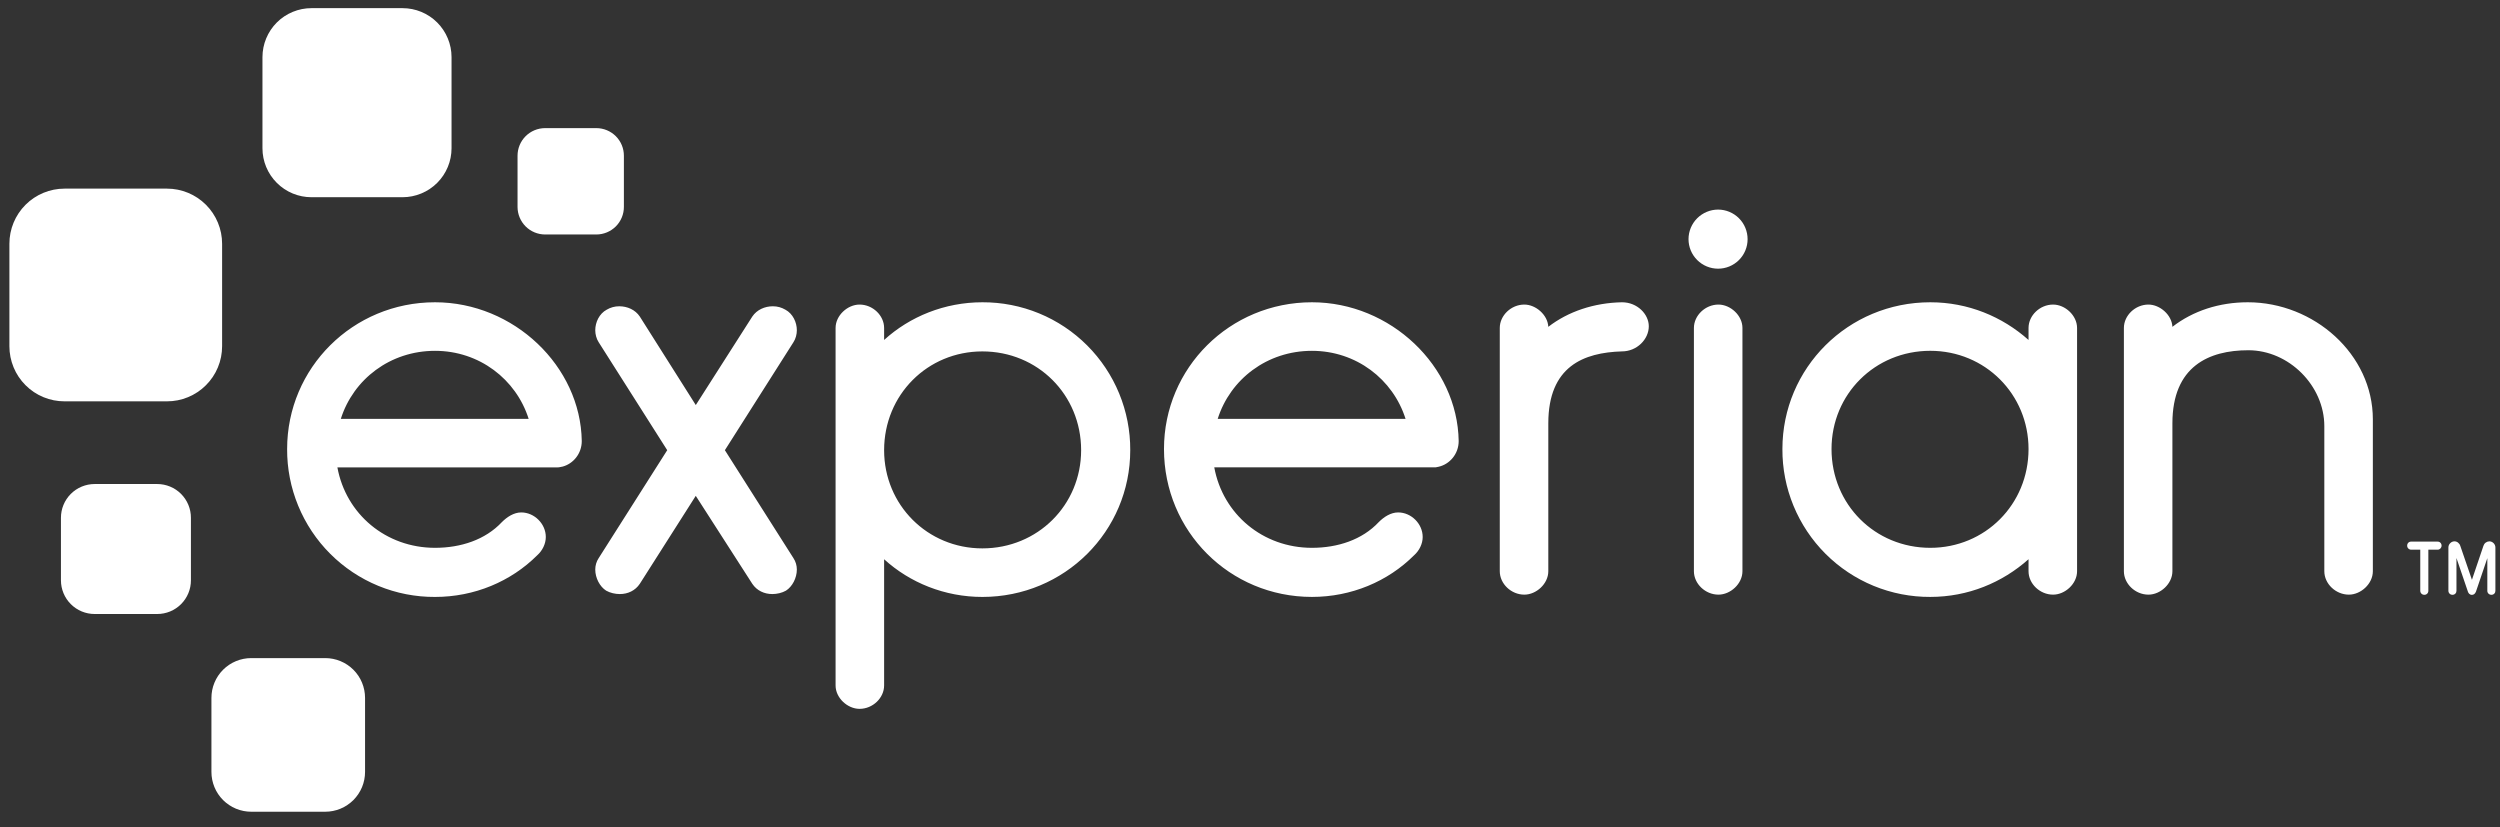 <svg width="133" height="44" viewBox="0 0 133 44" fill="none" xmlns="http://www.w3.org/2000/svg">
<rect x="0" y="0" width="133" height="44" fill="#333333" stroke="none"/>
<path fill-rule="evenodd" clip-rule="evenodd" d="M21.416 10.492H16.571C16.229 10.492 15.889 10.425 15.573 10.294C15.257 10.163 14.969 9.971 14.727 9.729C14.485 9.487 14.292 9.2 14.161 8.883C14.03 8.567 13.963 8.228 13.963 7.885V3.04C13.963 2.698 14.03 2.359 14.162 2.042C14.293 1.726 14.485 1.439 14.727 1.196C14.969 0.954 15.257 0.763 15.573 0.632C15.89 0.501 16.229 0.433 16.571 0.434H21.416C22.107 0.434 22.77 0.708 23.259 1.197C23.747 1.686 24.022 2.349 24.022 3.04V7.885C24.022 8.227 23.955 8.566 23.824 8.882C23.693 9.199 23.501 9.486 23.259 9.728C23.017 9.97 22.73 10.162 22.413 10.293C22.097 10.424 21.758 10.492 21.416 10.492Z" fill="white"/>
<path fill-rule="evenodd" clip-rule="evenodd" d="M8.883 21.351H3.433C3.048 21.352 2.666 21.276 2.31 21.129C1.954 20.982 1.631 20.766 1.359 20.493C1.086 20.221 0.87 19.898 0.723 19.542C0.576 19.186 0.5 18.805 0.5 18.419V12.968C0.5 12.19 0.809 11.444 1.359 10.894C1.909 10.345 2.655 10.035 3.433 10.035H8.883C9.661 10.035 10.407 10.344 10.957 10.894C11.507 11.444 11.816 12.19 11.816 12.968V18.419C11.816 18.805 11.741 19.186 11.593 19.542C11.446 19.898 11.23 20.221 10.957 20.493C10.685 20.766 10.361 20.982 10.005 21.129C9.65 21.276 9.268 21.352 8.883 21.351Z" fill="white"/>
<path fill-rule="evenodd" clip-rule="evenodd" d="M8.364 32.665H5.036C4.8 32.665 4.567 32.619 4.35 32.529C4.132 32.439 3.934 32.307 3.768 32.14C3.601 31.974 3.469 31.776 3.379 31.559C3.289 31.341 3.242 31.108 3.242 30.872V27.546C3.242 27.31 3.288 27.076 3.378 26.859C3.468 26.641 3.6 26.443 3.767 26.276C3.934 26.109 4.131 25.977 4.349 25.887C4.567 25.797 4.8 25.75 5.036 25.75H8.364C8.6 25.75 8.833 25.797 9.051 25.887C9.269 25.977 9.466 26.109 9.633 26.276C9.799 26.443 9.931 26.641 10.021 26.858C10.111 27.076 10.158 27.309 10.157 27.545V30.872C10.158 31.108 10.111 31.341 10.021 31.559C9.931 31.776 9.799 31.974 9.633 32.14C9.466 32.307 9.268 32.439 9.051 32.529C8.833 32.619 8.6 32.665 8.364 32.665Z" fill="white"/>
<path fill-rule="evenodd" clip-rule="evenodd" d="M17.302 43.184H13.366C13.088 43.184 12.812 43.129 12.555 43.023C12.298 42.916 12.065 42.76 11.868 42.564C11.671 42.367 11.515 42.133 11.409 41.876C11.303 41.619 11.248 41.344 11.248 41.066V37.129C11.248 36.851 11.302 36.575 11.409 36.318C11.515 36.061 11.671 35.828 11.868 35.631C12.065 35.434 12.298 35.278 12.555 35.172C12.812 35.065 13.088 35.011 13.366 35.011H17.302C17.581 35.011 17.856 35.065 18.113 35.172C18.37 35.278 18.604 35.434 18.801 35.631C18.998 35.828 19.154 36.061 19.26 36.318C19.366 36.575 19.421 36.851 19.421 37.129V41.066C19.421 41.344 19.366 41.619 19.26 41.876C19.153 42.133 18.997 42.367 18.801 42.564C18.604 42.76 18.37 42.916 18.113 43.023C17.856 43.129 17.581 43.184 17.302 43.184ZM31.727 12.475H29C28.611 12.474 28.238 12.32 27.963 12.045C27.688 11.77 27.534 11.397 27.533 11.009V8.285C27.533 7.896 27.687 7.522 27.962 7.247C28.237 6.972 28.61 6.817 29 6.816H31.727C32.115 6.817 32.488 6.972 32.763 7.247C33.038 7.523 33.192 7.896 33.191 8.285V11.008C33.191 11.397 33.037 11.77 32.763 12.044C32.488 12.319 32.115 12.474 31.727 12.475Z" fill="white"/>
<path fill-rule="evenodd" clip-rule="evenodd" d="M91.403 14.294C91.609 14.294 91.814 14.253 92.004 14.174C92.194 14.095 92.367 13.98 92.513 13.834C92.659 13.688 92.774 13.515 92.853 13.325C92.932 13.134 92.972 12.93 92.972 12.724C92.972 12.307 92.808 11.907 92.513 11.612C92.219 11.317 91.82 11.151 91.403 11.15C90.986 11.151 90.586 11.317 90.291 11.611C89.996 11.906 89.83 12.306 89.829 12.723C89.829 13.14 89.996 13.54 90.291 13.834C90.586 14.129 90.986 14.294 91.403 14.294ZM34.038 31.058C33.795 31.422 33.401 31.604 32.975 31.604C32.733 31.604 32.459 31.544 32.246 31.422C31.912 31.209 31.668 30.754 31.668 30.298C31.668 30.085 31.73 29.872 31.85 29.691L35.496 23.95L31.85 18.208C31.73 18.026 31.668 17.783 31.668 17.569C31.668 17.144 31.881 16.689 32.276 16.476C32.478 16.356 32.709 16.293 32.944 16.294C33.37 16.294 33.795 16.476 34.038 16.841L37.016 21.549L40.022 16.841C40.266 16.476 40.691 16.294 41.116 16.294C41.359 16.294 41.572 16.354 41.784 16.476C42.179 16.689 42.392 17.144 42.392 17.569C42.392 17.783 42.331 18.026 42.21 18.208L38.564 23.95L42.21 29.691C42.331 29.872 42.392 30.085 42.392 30.298C42.392 30.754 42.149 31.209 41.815 31.422C41.602 31.544 41.329 31.604 41.086 31.604C40.661 31.604 40.265 31.422 40.022 31.058L37.015 26.379L34.038 31.058ZM52.261 18.695C49.344 18.695 47.035 21.002 47.035 23.95C47.035 26.866 49.344 29.174 52.261 29.174C55.208 29.174 57.516 26.866 57.516 23.95C57.516 21.002 55.208 18.695 52.261 18.695ZM47.035 18.086C48.402 16.841 50.255 16.081 52.261 16.081C53.295 16.077 54.321 16.277 55.277 16.67C56.234 17.064 57.103 17.643 57.835 18.375C58.567 19.107 59.146 19.976 59.54 20.933C59.934 21.89 60.134 22.915 60.129 23.95C60.129 28.264 56.635 31.757 52.261 31.757C50.255 31.757 48.402 30.997 47.035 29.752V36.466C47.035 37.134 46.428 37.711 45.729 37.711C45.091 37.711 44.453 37.134 44.453 36.466V17.448C44.453 16.78 45.091 16.203 45.729 16.203C46.428 16.203 47.035 16.78 47.035 17.448V18.086ZM82.37 22.522V30.389C82.37 31.058 81.731 31.635 81.094 31.635C80.395 31.635 79.788 31.058 79.788 30.389V17.448C79.788 16.78 80.395 16.203 81.094 16.203C81.702 16.203 82.339 16.75 82.37 17.387C83.433 16.568 84.8 16.111 86.289 16.081C87.109 16.081 87.716 16.719 87.716 17.357C87.716 18.055 87.079 18.694 86.289 18.694C84.254 18.755 82.37 19.483 82.37 22.522ZM91.422 16.203C90.723 16.203 90.116 16.78 90.116 17.448V30.389C90.116 31.058 90.724 31.635 91.422 31.635C92.06 31.635 92.698 31.058 92.698 30.389V17.448C92.698 16.78 92.06 16.203 91.422 16.203ZM102.692 29.144C105.608 29.144 107.918 26.835 107.918 23.889C107.918 20.972 105.608 18.663 102.692 18.663C99.745 18.663 97.437 20.972 97.437 23.889C97.437 26.835 99.745 29.144 102.692 29.144ZM107.918 17.448C107.918 16.78 108.525 16.203 109.224 16.203C109.862 16.203 110.5 16.78 110.5 17.448V30.39C110.5 31.058 109.862 31.635 109.224 31.635C108.525 31.635 107.918 31.058 107.918 30.39V29.751C106.521 30.997 104.697 31.756 102.692 31.756C101.657 31.761 100.632 31.561 99.675 31.167C98.719 30.773 97.849 30.194 97.118 29.463C96.386 28.731 95.807 27.862 95.413 26.905C95.019 25.948 94.819 24.923 94.824 23.889C94.824 19.576 98.318 16.081 102.692 16.081C104.697 16.081 106.521 16.841 107.918 18.086V17.448ZM123.654 22.673C123.654 20.517 121.77 18.633 119.613 18.633C117.517 18.633 115.572 19.484 115.572 22.522V30.389C115.572 31.058 114.935 31.635 114.296 31.635C113.597 31.635 112.991 31.058 112.991 30.389V17.448C112.991 16.78 113.597 16.203 114.296 16.203C114.904 16.203 115.543 16.75 115.572 17.387C116.667 16.537 118.064 16.081 119.582 16.081C123.106 16.081 126.236 18.846 126.236 22.309V30.389C126.236 31.058 125.599 31.635 124.96 31.635C124.261 31.635 123.654 31.058 123.654 30.389V22.673ZM23.143 18.664C25.499 18.664 27.456 20.176 28.124 22.282H18.132C18.8 20.175 20.759 18.664 23.143 18.664ZM30.95 23.463C30.89 19.484 27.336 16.081 23.143 16.081C18.769 16.081 15.275 19.576 15.275 23.888C15.27 24.923 15.47 25.948 15.864 26.905C16.258 27.862 16.837 28.732 17.569 29.463C18.3 30.195 19.17 30.774 20.127 31.168C21.083 31.562 22.109 31.762 23.143 31.757C25.239 31.757 27.184 30.936 28.581 29.54C28.855 29.297 29.037 28.932 29.037 28.567C29.037 27.869 28.429 27.261 27.73 27.261C27.336 27.261 26.971 27.504 26.698 27.778C25.816 28.719 24.511 29.144 23.143 29.144C20.531 29.144 18.406 27.354 17.949 24.864H29.675C29.684 24.864 29.691 24.861 29.7 24.861H29.736C29.758 24.859 29.779 24.852 29.801 24.848C29.846 24.841 29.89 24.835 29.934 24.822C30.488 24.673 30.95 24.143 30.95 23.464M69.794 18.664C72.15 18.664 74.107 20.176 74.775 22.282H64.782C65.449 20.175 67.409 18.664 69.794 18.664ZM77.602 23.463C77.54 19.484 73.986 16.081 69.794 16.081C65.419 16.081 61.924 19.576 61.924 23.888C61.924 28.264 65.42 31.756 69.794 31.756C71.89 31.756 73.834 30.936 75.231 29.539C75.505 29.296 75.687 28.931 75.687 28.567C75.687 27.868 75.08 27.261 74.382 27.261C73.986 27.261 73.621 27.504 73.348 27.777C72.467 28.719 71.16 29.144 69.794 29.144C67.182 29.144 65.056 27.354 64.599 24.863H76.306C76.313 24.863 76.322 24.861 76.33 24.861H76.386C76.421 24.858 76.455 24.847 76.49 24.84C76.507 24.835 76.526 24.835 76.543 24.829C77.115 24.697 77.602 24.16 77.602 23.463ZM128.973 31.643C128.917 31.644 128.863 31.623 128.822 31.584C128.782 31.545 128.759 31.491 128.758 31.436V29.243H128.268C128.212 29.242 128.159 29.219 128.12 29.178C128.081 29.138 128.06 29.084 128.061 29.028C128.061 28.906 128.15 28.814 128.268 28.814H129.684C129.803 28.814 129.892 28.906 129.892 29.028C129.892 29.147 129.799 29.243 129.684 29.243H129.188V31.436C129.188 31.463 129.182 31.491 129.171 31.517C129.161 31.543 129.145 31.566 129.124 31.585C129.104 31.605 129.081 31.62 129.054 31.63C129.028 31.64 129 31.644 128.973 31.643ZM131.507 31.647C131.389 31.647 131.32 31.561 131.294 31.48L130.684 29.687V31.436C130.684 31.463 130.678 31.491 130.668 31.517C130.657 31.542 130.641 31.566 130.621 31.585C130.601 31.604 130.577 31.62 130.551 31.63C130.525 31.64 130.497 31.644 130.47 31.643C130.414 31.644 130.36 31.623 130.319 31.584C130.279 31.545 130.256 31.491 130.255 31.436V29.122C130.255 28.95 130.406 28.799 130.578 28.799C130.715 28.799 130.842 28.898 130.887 29.038L131.507 30.846L132.119 29.037C132.14 28.97 132.181 28.911 132.237 28.868C132.293 28.826 132.361 28.802 132.432 28.799C132.605 28.799 132.755 28.95 132.755 29.122V31.436C132.755 31.463 132.749 31.491 132.739 31.517C132.728 31.542 132.712 31.566 132.692 31.585C132.672 31.604 132.648 31.62 132.622 31.63C132.596 31.64 132.568 31.644 132.541 31.643C132.513 31.644 132.485 31.639 132.46 31.628C132.434 31.618 132.41 31.603 132.39 31.584C132.37 31.565 132.354 31.541 132.343 31.516C132.332 31.491 132.326 31.463 132.326 31.436V29.692C132.231 29.971 132.085 30.402 131.967 30.751C131.724 31.472 131.723 31.474 131.719 31.481C131.672 31.59 131.6 31.647 131.507 31.647Z" fill="white"/>
</svg>
